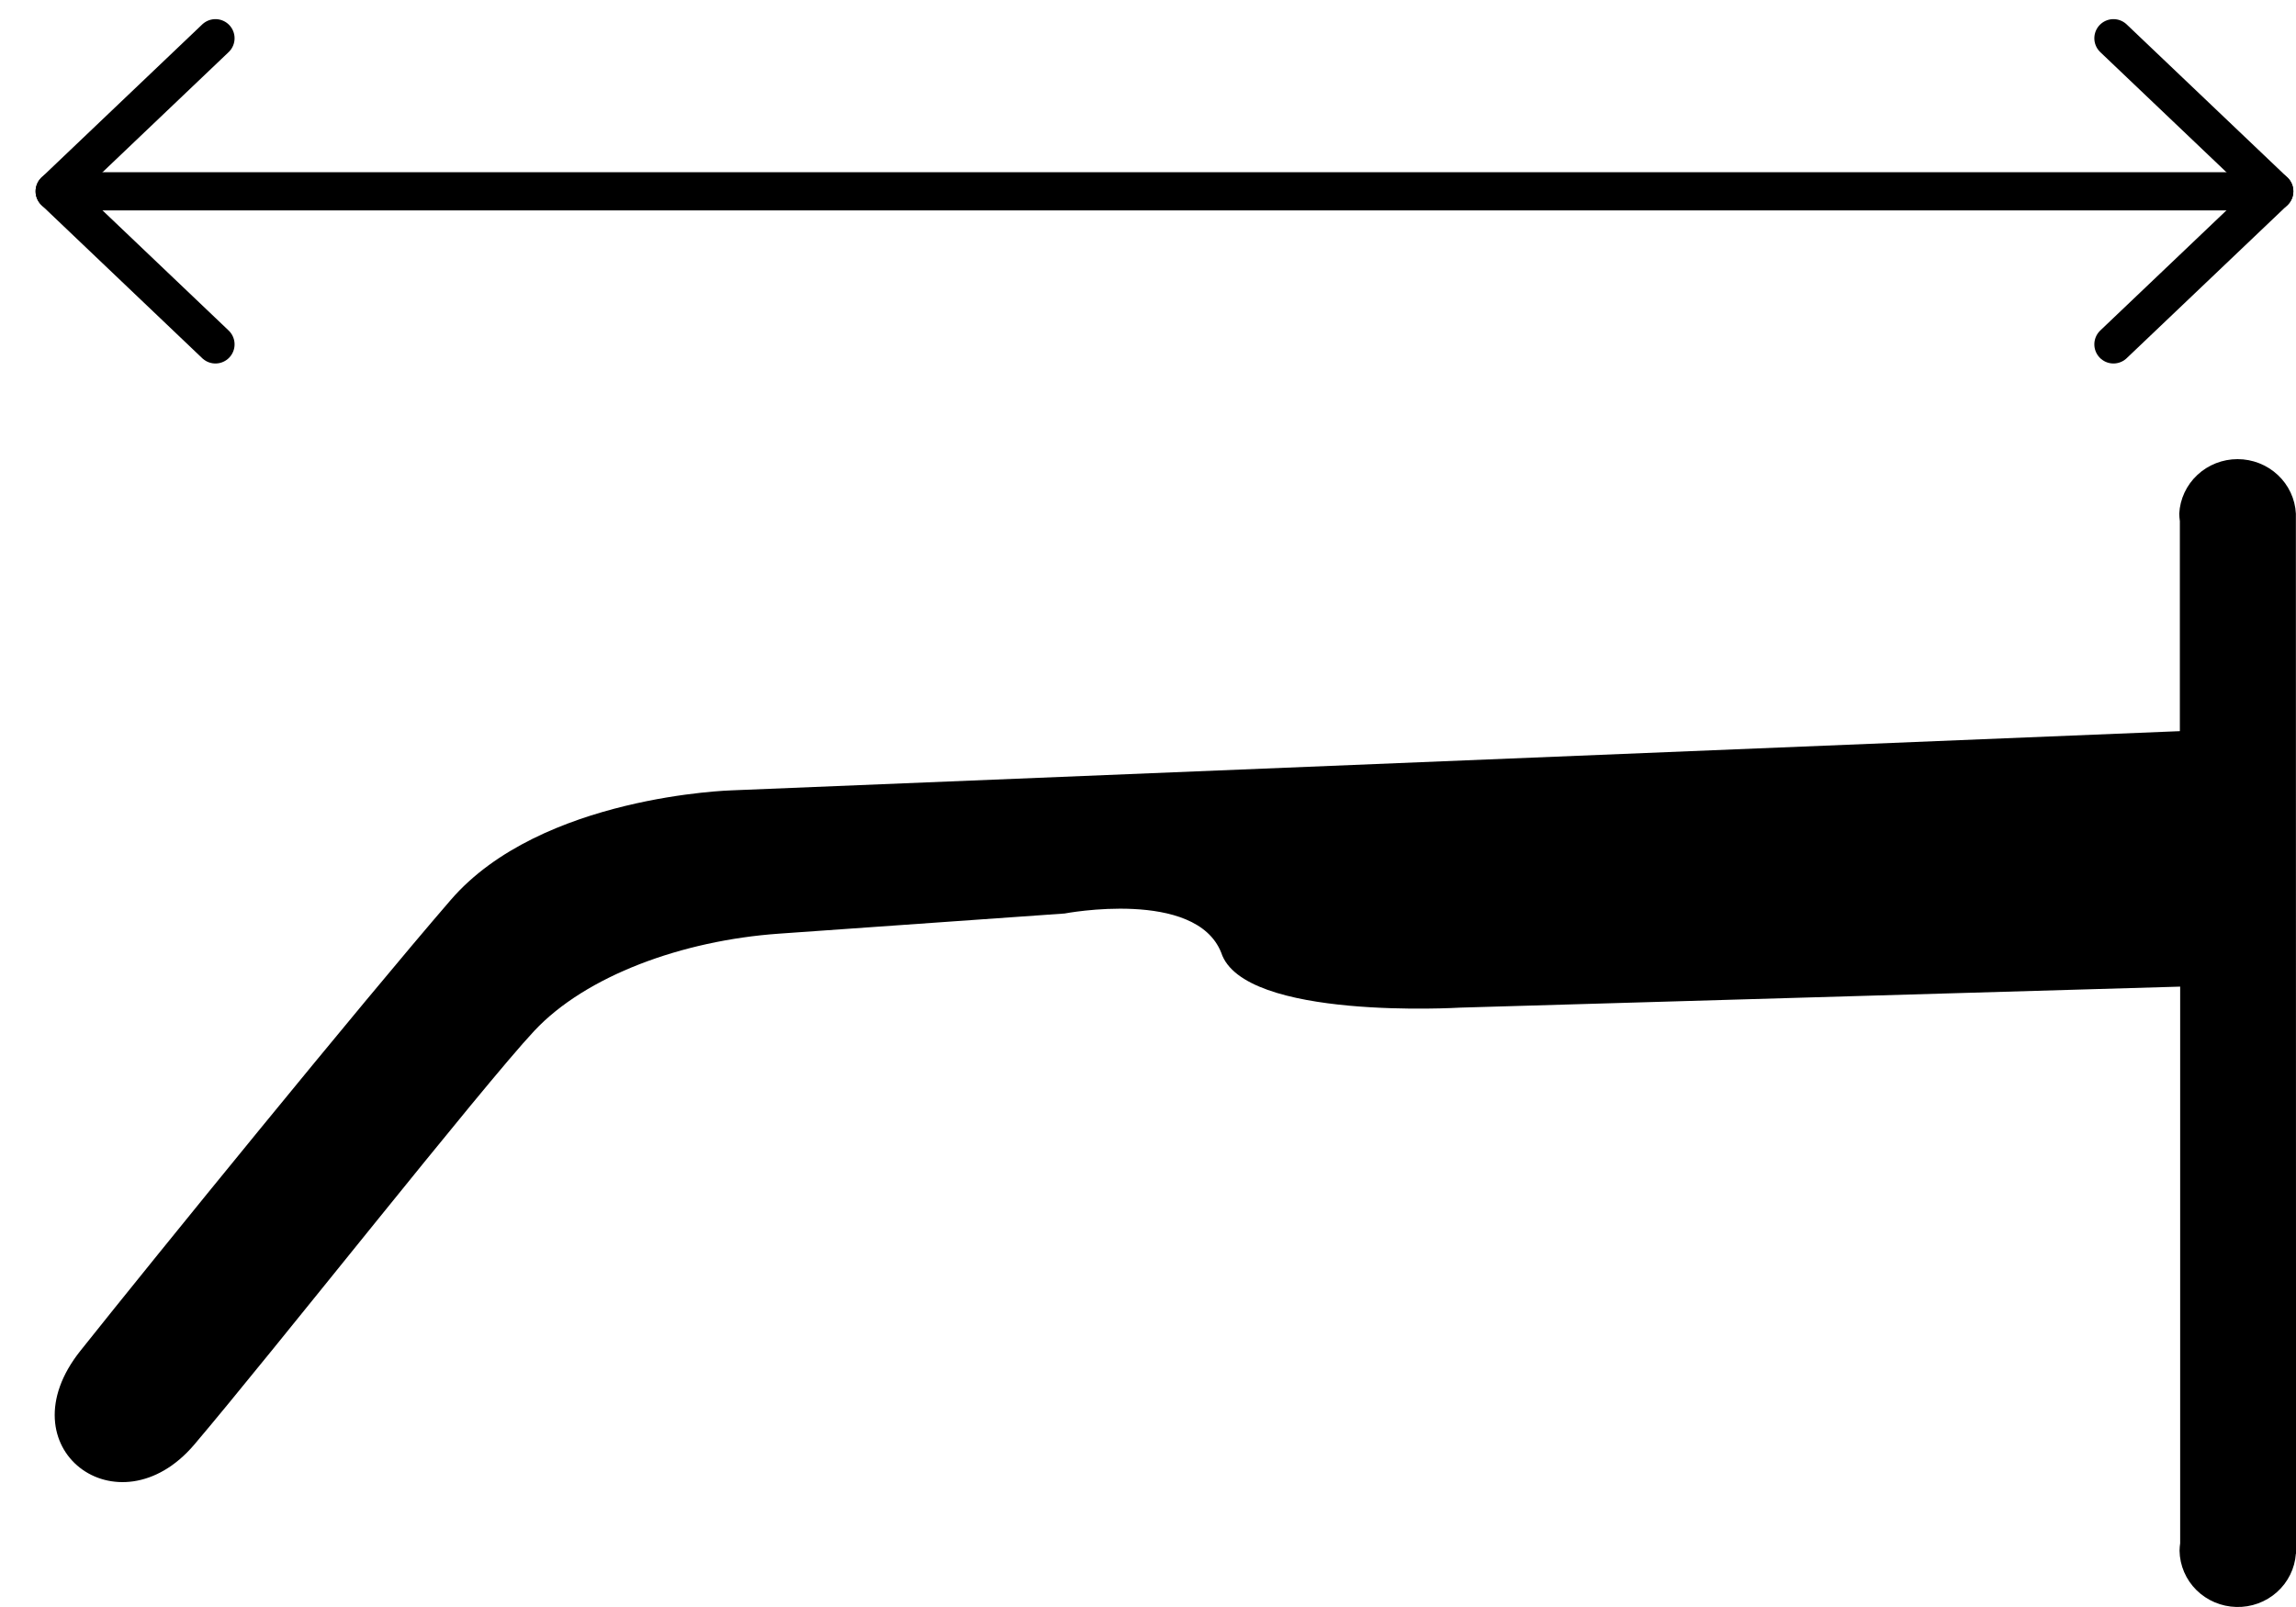 <svg width="60" height="42" viewBox="0 0 60 42" fill="none" xmlns="http://www.w3.org/2000/svg">
<path d="M55.23 1L59.431 5L55.23 9" stroke="black" stroke-linecap="round" stroke-linejoin="round"/>
<path d="M1.43 5H59.43" stroke="black" stroke-linecap="round" stroke-linejoin="round"/>
<path d="M5.63 1L1.43 5L5.63 9" stroke="black" stroke-linecap="round" stroke-linejoin="round"/>
<path d="M59.997 13.424C59.977 13.04 59.808 12.678 59.524 12.413C59.24 12.148 58.864 12 58.473 12C58.082 12 57.705 12.148 57.422 12.413C57.138 12.678 56.969 13.04 56.949 13.424C56.949 13.491 56.957 13.555 56.965 13.622V19.109L19.126 20.656C19.126 20.656 14.132 20.79 11.777 23.523C9.417 26.256 4.119 32.769 2.1 35.305C0.078 37.842 3.088 40.089 5.074 37.759C7.055 35.43 12.616 28.378 13.963 26.941C15.31 25.503 17.827 24.58 20.356 24.402L27.82 23.875C27.82 23.875 31.245 23.22 31.913 24.897C32.487 26.677 38.157 26.335 38.157 26.335L56.973 25.786V40.333C56.965 40.396 56.957 40.46 56.957 40.531C56.964 40.916 57.122 41.284 57.398 41.558C57.675 41.831 58.047 41.989 58.439 41.999C58.831 42.01 59.212 41.87 59.502 41.611C59.792 41.352 59.969 40.993 59.997 40.608H60.001L59.997 13.424Z" fill="black"/>
</svg>
